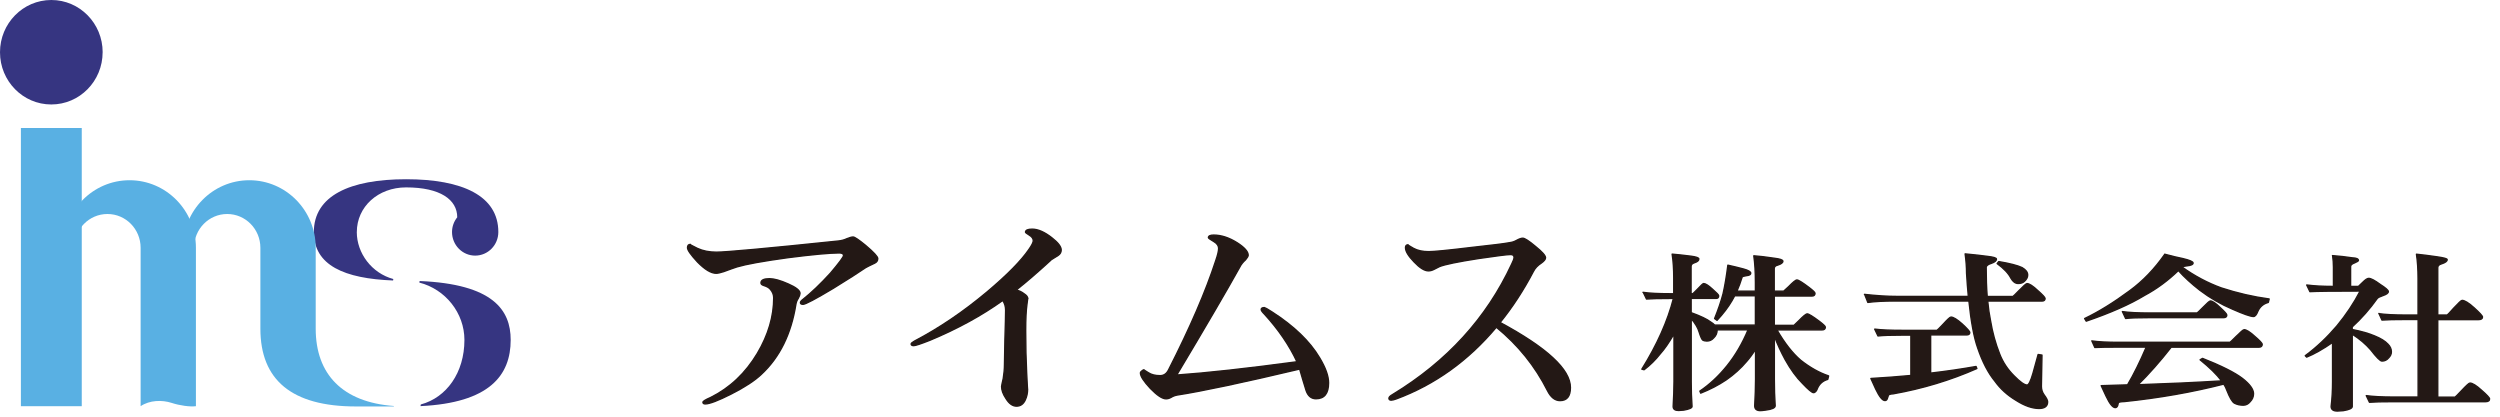 <svg width="240" height="40" viewBox="0 0 240 40" fill="none" xmlns="http://www.w3.org/2000/svg">
<path d="M84.265 24.826C84.265 25.022 84.167 25.169 83.971 25.261C83.549 25.457 83.261 25.604 83.108 25.689C82.471 26.13 81.425 26.797 79.974 27.691C78.278 28.707 77.317 29.215 77.091 29.215C76.926 29.215 76.84 29.16 76.84 29.056C76.84 28.964 76.926 28.86 77.091 28.738C77.893 28.101 78.774 27.262 79.729 26.216C80.561 25.23 80.978 24.673 80.978 24.533C80.978 24.367 80.843 24.282 80.568 24.282C79.643 24.282 78.009 24.435 75.659 24.735C73.247 25.065 71.613 25.365 70.75 25.622C70.462 25.714 70.04 25.867 69.477 26.075C69.158 26.179 68.913 26.234 68.748 26.234C68.265 26.234 67.665 25.873 66.955 25.145C66.318 24.459 66 24.006 66 23.78C66 23.566 66.092 23.462 66.275 23.462C66.202 23.462 66.428 23.59 66.955 23.847C67.487 24.092 68.093 24.208 68.773 24.208C69.709 24.208 73.614 23.853 80.476 23.137C80.782 23.107 81.057 23.033 81.314 22.911C81.572 22.807 81.767 22.752 81.902 22.752C82.037 22.752 82.434 23.015 83.083 23.547C83.873 24.214 84.265 24.637 84.265 24.82V24.826ZM76.791 28.162C76.791 28.297 76.736 28.456 76.632 28.64C76.51 28.823 76.436 29.013 76.406 29.209C75.953 32.055 74.851 34.289 73.112 35.911C72.464 36.536 71.49 37.166 70.205 37.821C68.95 38.458 68.112 38.776 67.708 38.776C67.555 38.776 67.481 38.721 67.481 38.617C67.481 38.525 67.726 38.372 68.21 38.164C70.07 37.24 71.57 35.826 72.709 33.916C73.755 32.147 74.275 30.372 74.275 28.597C74.275 28.297 74.171 28.021 73.957 27.777C73.835 27.624 73.633 27.501 73.345 27.416C73.149 27.354 73.051 27.275 73.051 27.165C73.051 26.889 73.327 26.755 73.871 26.755C74.312 26.755 74.912 26.92 75.665 27.256C76.424 27.587 76.803 27.893 76.803 28.168L76.791 28.162Z" fill="#231815" stroke="#231815" stroke-width="0.133" stroke-linecap="round" stroke-linejoin="round"/>
<path d="M98.674 28.67C98.674 28.548 98.644 28.744 98.582 29.264C98.509 29.797 98.466 30.617 98.466 31.743C98.466 33.2 98.497 34.54 98.558 35.764C98.619 37.007 98.65 37.539 98.65 37.356C98.65 37.735 98.576 38.084 98.423 38.403C98.24 38.794 97.964 38.99 97.585 38.99C97.205 38.99 96.862 38.739 96.562 38.243C96.287 37.833 96.152 37.454 96.152 37.105C96.152 37.044 96.207 36.787 96.311 36.334C96.385 35.862 96.428 35.422 96.428 35.018C96.428 34.773 96.44 33.965 96.471 32.588C96.513 31.192 96.538 30.256 96.538 29.772C96.538 29.423 96.446 29.111 96.263 28.842C94.261 30.28 91.935 31.553 89.285 32.661C88.403 33.01 87.883 33.181 87.718 33.181C87.552 33.181 87.467 33.126 87.467 33.022C87.467 32.961 87.571 32.869 87.785 32.747C90.16 31.504 92.486 29.931 94.763 28.021C96.703 26.387 98.044 25.022 98.784 23.933C99.06 23.541 99.194 23.266 99.194 23.113C99.194 22.898 99.066 22.721 98.809 22.568C98.564 22.415 98.448 22.323 98.448 22.292C98.448 22.096 98.662 21.999 99.084 21.999C99.647 21.999 100.272 22.274 100.969 22.819C101.575 23.29 101.875 23.682 101.875 24C101.875 24.214 101.777 24.386 101.581 24.52C101.141 24.808 100.914 24.955 100.902 24.955C99.617 26.136 98.503 27.097 97.56 27.838C97.848 27.911 98.099 28.034 98.307 28.199C98.552 28.352 98.668 28.511 98.668 28.676L98.674 28.67Z" fill="#231815" stroke="#231815" stroke-width="0.133" stroke-linecap="round" stroke-linejoin="round"/>
<path d="M124.771 35.428C119.36 36.713 115.437 37.546 113.001 37.925C112.774 37.968 112.579 38.047 112.413 38.152C112.248 38.243 112.089 38.286 111.936 38.286C111.587 38.286 111.085 37.956 110.436 37.288C109.8 36.609 109.481 36.113 109.481 35.813C109.481 35.74 109.524 35.673 109.616 35.611C109.708 35.538 109.775 35.495 109.818 35.495C109.787 35.495 109.922 35.587 110.228 35.77C110.516 35.966 110.895 36.064 111.367 36.064C111.728 36.064 112.003 35.875 112.187 35.495C114.25 31.449 115.755 27.96 116.71 25.022C116.894 24.49 116.986 24.104 116.986 23.865C116.986 23.59 116.839 23.376 116.551 23.204C116.19 22.99 116.006 22.862 116.006 22.819C116.006 22.654 116.172 22.568 116.508 22.568C117.237 22.568 117.983 22.813 118.755 23.296C119.465 23.749 119.826 24.153 119.826 24.502C119.826 24.594 119.74 24.735 119.575 24.937C119.318 25.163 119.128 25.408 119.005 25.665C117.794 27.844 115.78 31.29 112.964 36.003C115.798 35.807 119.642 35.385 124.508 34.73C123.78 33.169 122.745 31.645 121.393 30.164C121.178 29.95 121.074 29.803 121.074 29.711C121.074 29.588 121.178 29.527 121.393 29.527C121.435 29.527 121.686 29.674 122.139 29.962C124.227 31.308 125.745 32.771 126.681 34.344C127.256 35.299 127.544 36.101 127.544 36.756C127.544 37.772 127.14 38.28 126.338 38.28C125.885 38.28 125.567 38.017 125.383 37.484C125.169 36.805 124.967 36.119 124.771 35.44V35.428Z" fill="#231815" stroke="#231815" stroke-width="0.133" stroke-linecap="round" stroke-linejoin="round"/>
<path d="M148.374 24.735C148.374 24.888 148.239 25.059 147.964 25.255C147.615 25.481 147.364 25.744 147.211 26.051C146.256 27.869 145.191 29.503 144.01 30.959C148.509 33.383 150.761 35.465 150.761 37.209C150.761 38.041 150.43 38.458 149.763 38.458C149.28 38.458 148.876 38.139 148.557 37.503C147.376 35.152 145.742 33.126 143.649 31.412C140.949 34.626 137.748 36.921 134.039 38.298C133.825 38.372 133.665 38.415 133.561 38.415C133.408 38.415 133.335 38.353 133.335 38.231C133.335 38.127 133.457 38.005 133.696 37.87C138.905 34.706 142.718 30.531 145.124 25.347C145.277 25.047 145.35 24.832 145.35 24.71C145.35 24.526 145.234 24.435 145.007 24.435C144.701 24.435 143.679 24.563 141.941 24.82C139.97 25.126 138.721 25.383 138.195 25.591C138.03 25.683 137.846 25.775 137.65 25.867C137.467 25.959 137.295 26.002 137.13 26.002C136.75 26.002 136.291 25.714 135.747 25.139C135.202 24.575 134.926 24.122 134.926 23.774C134.926 23.59 135.012 23.498 135.177 23.498C135.116 23.498 135.294 23.614 135.698 23.841C136.089 24.055 136.579 24.159 137.154 24.159C137.656 24.159 139.04 24.025 141.31 23.749C143.263 23.535 144.469 23.388 144.922 23.296C145.167 23.266 145.393 23.192 145.601 23.07C145.846 22.935 146.042 22.868 146.189 22.868C146.372 22.868 146.782 23.131 147.413 23.663C148.049 24.178 148.368 24.533 148.368 24.735H148.374Z" fill="#231815" stroke="#231815" stroke-width="0.133" stroke-linecap="round" stroke-linejoin="round"/>
<path d="M157.728 28.064C158.347 28.156 159.228 28.199 160.373 28.199H160.679V26.712C160.679 25.836 160.63 25.065 160.526 24.398C161.003 24.435 161.603 24.502 162.337 24.594C162.839 24.661 163.09 24.747 163.09 24.863C163.09 25.016 162.943 25.139 162.649 25.23C162.441 25.298 162.343 25.408 162.343 25.579V28.199H162.496C162.533 28.187 162.686 28.04 162.962 27.758C163.298 27.397 163.488 27.22 163.543 27.22C163.721 27.22 164.002 27.397 164.394 27.758C164.792 28.107 164.994 28.315 164.994 28.395C164.994 28.56 164.914 28.646 164.761 28.646H162.35V30.017C163.249 30.341 163.88 30.641 164.241 30.923C164.394 31.015 164.516 31.106 164.608 31.21H168.519V28.395H166.53C166.438 28.56 166.353 28.725 166.261 28.878C165.9 29.497 165.422 30.121 164.835 30.751L164.602 30.58C164.951 29.717 165.22 28.927 165.41 28.211C165.587 27.44 165.741 26.522 165.875 25.457C166.402 25.573 166.903 25.696 167.381 25.824C167.846 25.953 168.073 26.087 168.073 26.228C168.073 26.357 167.938 26.436 167.669 26.461C167.411 26.497 167.271 26.546 167.246 26.595C167.093 27.097 166.922 27.544 166.744 27.948H168.519V27.122C168.519 26.142 168.47 25.292 168.366 24.557C168.893 24.594 169.548 24.673 170.331 24.79C170.882 24.857 171.157 24.949 171.157 25.077C171.157 25.218 170.998 25.34 170.674 25.445C170.441 25.494 170.325 25.61 170.325 25.794V27.954H171.231C171.231 27.954 171.402 27.807 171.714 27.514C172.125 27.091 172.388 26.877 172.504 26.877C172.645 26.877 173.03 27.116 173.661 27.593C174.047 27.887 174.242 28.077 174.242 28.15C174.242 28.328 174.144 28.419 173.955 28.419H170.331V31.235H172.222C172.222 31.235 172.394 31.082 172.706 30.77C173.116 30.347 173.379 30.133 173.496 30.133C173.636 30.133 174.022 30.372 174.652 30.843C175.038 31.137 175.234 31.327 175.234 31.4C175.234 31.578 175.13 31.669 174.928 31.669H170.588C171.323 32.943 172.082 33.91 172.865 34.583C173.765 35.293 174.659 35.789 175.546 36.089L175.467 36.419C175.014 36.548 174.695 36.817 174.499 37.227C174.395 37.533 174.261 37.693 174.095 37.693C173.955 37.693 173.6 37.399 173.037 36.805C172.455 36.23 171.904 35.471 171.378 34.528C170.98 33.794 170.631 33.047 170.337 32.269V36.413C170.337 37.276 170.362 38.121 170.417 38.959C170.417 39.149 170.123 39.29 169.529 39.364C169.272 39.4 169.095 39.419 168.991 39.419C168.63 39.419 168.452 39.266 168.452 38.953C168.501 38.029 168.532 37.178 168.532 36.407V33.536C168.238 34.002 167.95 34.387 167.681 34.693C167.118 35.36 166.457 35.954 165.716 36.468C164.969 36.97 164.155 37.392 163.268 37.741L163.188 37.546C164.125 36.915 165 36.101 165.808 35.097C166.604 34.106 167.271 32.961 167.815 31.663H164.847C164.847 31.969 164.737 32.227 164.516 32.435C164.339 32.643 164.118 32.741 163.861 32.741C163.708 32.741 163.574 32.71 163.457 32.643C163.366 32.569 163.249 32.3 163.109 31.853C163.004 31.48 162.754 31.057 162.356 30.58V36.652C162.356 37.448 162.38 38.237 162.435 39.021C162.435 39.161 162.172 39.278 161.646 39.37C161.413 39.394 161.248 39.406 161.144 39.406C160.795 39.406 160.623 39.278 160.623 39.021C160.672 38.145 160.703 37.356 160.703 36.652V32.061C160.226 32.882 159.791 33.512 159.393 33.953C158.928 34.546 158.408 35.06 157.832 35.495L157.618 35.44C159.081 33.09 160.091 30.825 160.648 28.652H160.397C159.301 28.652 158.524 28.67 158.065 28.707L157.759 28.07L157.728 28.064Z" fill="#231815" stroke="#231815" stroke-width="0.133" stroke-linecap="round" stroke-linejoin="round"/>
<path d="M178.988 28.26C180.145 28.389 181.198 28.456 182.153 28.456H188.959C188.892 27.764 188.837 27.018 188.788 26.222C188.788 25.659 188.745 25.041 188.653 24.373C189.59 24.465 190.293 24.539 190.753 24.606C191.358 24.673 191.658 24.759 191.658 24.875C191.658 25.028 191.499 25.163 191.175 25.279C190.869 25.371 190.697 25.494 190.673 25.647C190.673 26.675 190.704 27.611 190.771 28.462H193.238C193.287 28.438 193.489 28.242 193.837 27.881C194.26 27.446 194.511 27.226 194.59 27.226C194.811 27.226 195.147 27.446 195.612 27.881C196.09 28.303 196.329 28.56 196.329 28.652C196.329 28.817 196.225 28.903 196.023 28.903H190.82C190.881 29.582 190.973 30.207 191.089 30.776C191.279 31.921 191.573 32.979 191.958 33.959C192.264 34.755 192.73 35.465 193.348 36.077C193.929 36.67 194.345 36.964 194.603 36.964C194.756 36.964 194.945 36.591 195.16 35.844C195.276 35.422 195.441 34.816 195.661 34.032L196.029 34.087C195.992 35.746 195.974 36.75 195.974 37.093C195.974 37.399 196.065 37.68 196.243 37.919C196.463 38.213 196.573 38.433 196.573 38.574C196.573 38.996 196.298 39.211 195.747 39.211C195.092 39.211 194.358 38.953 193.55 38.439C192.711 37.937 192.038 37.325 191.524 36.609C190.869 35.813 190.318 34.755 189.865 33.426C189.504 32.422 189.222 30.911 189.014 28.897H181.877C180.849 28.897 179.992 28.94 179.313 29.032L179.007 28.26H178.988ZM179.974 31.596C180.592 31.676 181.473 31.712 182.618 31.712H185.935C185.984 31.7 186.186 31.504 186.535 31.131C186.958 30.666 187.209 30.439 187.288 30.439C187.521 30.439 187.876 30.66 188.365 31.094C188.855 31.547 189.1 31.823 189.1 31.921C189.1 32.074 188.996 32.153 188.794 32.153H185.342V35.819C186.86 35.642 188.31 35.428 189.7 35.183L189.779 35.379C187.245 36.499 184.564 37.307 181.736 37.809C181.43 37.821 181.271 37.888 181.271 38.005C181.247 38.054 181.222 38.133 181.192 38.237C181.155 38.378 181.075 38.452 180.959 38.452C180.714 38.452 180.421 38.084 180.072 37.356C179.98 37.148 179.827 36.811 179.606 36.334C180.916 36.26 182.196 36.162 183.444 36.046V32.172H182.618C181.522 32.172 180.745 32.196 180.286 32.251L179.98 31.614L179.974 31.596ZM191.885 25.114C192.95 25.292 193.697 25.488 194.119 25.689C194.48 25.898 194.658 26.13 194.658 26.406C194.658 26.626 194.547 26.828 194.327 27.024C194.186 27.152 193.99 27.214 193.746 27.214C193.476 27.214 193.244 27.048 193.054 26.712C192.809 26.234 192.368 25.769 191.726 25.304L191.879 25.114H191.885Z" fill="#231815" stroke="#231815" stroke-width="0.133" stroke-linecap="round" stroke-linejoin="round"/>
<path d="M207.813 24.404C208.48 24.582 209.068 24.729 209.569 24.826C210.212 24.979 210.537 25.12 210.537 25.249C210.537 25.39 210.341 25.481 209.955 25.518C209.722 25.543 209.563 25.579 209.471 25.634C210.677 26.497 211.938 27.165 213.248 27.642C214.791 28.144 216.321 28.499 217.839 28.701L217.759 29.031C217.282 29.16 216.951 29.442 216.755 29.882C216.627 30.219 216.486 30.384 216.333 30.384C216.051 30.384 215.372 30.145 214.307 29.674C213.211 29.209 212.171 28.609 211.185 27.862C210.39 27.244 209.698 26.614 209.123 25.971C208.107 26.95 207.023 27.746 205.866 28.364C204.465 29.215 202.604 30.035 200.278 30.831L200.125 30.58C201.472 29.937 202.922 29.044 204.465 27.899C205.726 26.975 206.84 25.812 207.819 24.41L207.813 24.404ZM203.748 29.913C204.354 30.005 205.23 30.047 206.393 30.047H210.904C210.953 30.035 211.149 29.858 211.485 29.509C211.883 29.099 212.122 28.891 212.195 28.891C212.385 28.891 212.697 29.099 213.12 29.509C213.554 29.907 213.774 30.151 213.774 30.243C213.774 30.409 213.67 30.494 213.468 30.494H206.393C205.297 30.494 204.52 30.519 204.061 30.574L203.755 29.919L203.748 29.913ZM200.817 32.728C201.423 32.82 202.292 32.863 203.436 32.863H214.062C214.111 32.851 214.313 32.661 214.662 32.306C215.097 31.872 215.354 31.651 215.433 31.651C215.654 31.651 215.99 31.865 216.455 32.288C216.933 32.698 217.172 32.955 217.172 33.059C217.172 33.236 217.067 33.328 216.865 33.328H208.437C207.36 34.706 206.295 35.905 205.254 36.934C208.094 36.842 210.769 36.719 213.273 36.566C212.807 35.948 212.122 35.275 211.21 34.54L211.442 34.406C213.266 35.128 214.546 35.77 215.28 36.334C215.984 36.885 216.339 37.374 216.339 37.797C216.339 38.09 216.229 38.347 216.009 38.568C215.831 38.788 215.611 38.898 215.354 38.898C215.029 38.898 214.748 38.831 214.503 38.702C214.295 38.586 214.05 38.17 213.768 37.448C213.701 37.258 213.609 37.062 213.481 36.872C210.475 37.644 207.299 38.2 203.957 38.549C203.559 38.562 203.357 38.605 203.357 38.684C203.345 38.745 203.326 38.825 203.302 38.917C203.253 39.057 203.173 39.131 203.069 39.131C202.824 39.131 202.53 38.764 202.182 38.029C202.09 37.821 201.937 37.49 201.716 37.025C202.579 37.001 203.418 36.976 204.244 36.946C204.85 35.917 205.444 34.712 206.038 33.322H203.436C202.341 33.322 201.563 33.334 201.104 33.359L200.817 32.722V32.728Z" fill="#231815" stroke="#231815" stroke-width="0.133" stroke-linecap="round" stroke-linejoin="round"/>
<path d="M223.918 24.539C224.585 24.588 225.222 24.661 225.828 24.753C226.214 24.765 226.409 24.851 226.409 25.004C226.409 25.053 226.287 25.132 226.042 25.236C225.785 25.328 225.657 25.445 225.657 25.585V27.495H226.409C226.587 27.318 226.722 27.189 226.813 27.11C227.07 26.852 227.26 26.724 227.395 26.724C227.615 26.724 227.976 26.92 228.491 27.299C229.017 27.636 229.28 27.862 229.28 27.991C229.28 28.132 229.109 28.26 228.76 28.377C228.491 28.468 228.307 28.554 228.221 28.646C227.499 29.662 226.697 30.574 225.81 31.382V31.633C226.709 31.81 227.432 32.018 227.97 32.251C228.546 32.484 228.974 32.747 229.243 33.041C229.464 33.261 229.574 33.506 229.574 33.775C229.574 33.995 229.482 34.185 229.305 34.357C229.139 34.565 228.925 34.663 228.668 34.663C228.503 34.663 228.142 34.301 227.591 33.585C227.113 33.035 226.526 32.533 225.816 32.08V39.021C225.816 39.198 225.528 39.333 224.947 39.425C224.689 39.449 224.506 39.461 224.39 39.461C223.992 39.461 223.79 39.315 223.79 39.021C223.882 38.249 223.924 37.46 223.924 36.652V32.875C223 33.518 222.168 33.989 221.439 34.283L221.305 34.148C222.4 33.34 223.404 32.386 224.334 31.296C225.234 30.207 225.981 29.087 226.569 27.942C224.022 27.942 222.419 27.96 221.751 27.997L221.445 27.36C222.168 27.452 222.994 27.495 223.93 27.495H224.01V25.647C224.01 25.285 223.986 24.918 223.93 24.545L223.918 24.539ZM228.368 30.109C228.974 30.201 229.849 30.243 231.012 30.243H232.132V26.718C232.132 25.867 232.083 25.096 231.979 24.404C232.494 24.453 233.155 24.539 233.963 24.655C234.605 24.747 234.93 24.832 234.93 24.924C234.93 25.077 234.752 25.212 234.391 25.328C234.146 25.396 234.024 25.518 234.024 25.696V30.243H234.93C234.979 30.219 235.187 29.998 235.548 29.588C236.013 29.087 236.282 28.836 236.356 28.836C236.601 28.836 236.986 29.074 237.513 29.546C238.051 30.035 238.321 30.329 238.321 30.433C238.321 30.598 238.192 30.684 237.935 30.684H234.024V38.127H235.683C235.731 38.103 235.946 37.888 236.319 37.49C236.766 37.013 237.035 36.774 237.109 36.774C237.354 36.774 237.727 37.007 238.229 37.466C238.743 37.913 239 38.194 239 38.292C239 38.47 238.871 38.562 238.614 38.562H229.8C228.705 38.562 227.927 38.58 227.468 38.617L227.162 37.98C227.78 38.072 228.662 38.115 229.807 38.115H232.139V30.672H231.018C229.911 30.672 229.127 30.69 228.668 30.727L228.38 30.09L228.368 30.109Z" fill="#231815" stroke="#231815" stroke-width="0.133" stroke-linecap="round" stroke-linejoin="round"/>
<g clip-path="url(#clip0_174_391)">
<path d="M9.852 5.016C9.852 7.785 7.648 10.029 4.925 10.029C2.201 10.029 0 7.785 0 5.016C0 2.247 2.204 0 4.928 0C7.651 0 9.855 2.244 9.855 5.016H9.852Z" fill="#363581"/>
<path d="M7.849 12.289H2.006V38.995H7.849V12.289Z" fill="#59B0E3"/>
<path d="M13.497 38.995C14.365 38.406 15.563 38.383 16.466 38.675C17.267 38.937 18.233 39.068 18.808 38.995V23.787C18.808 20.205 15.956 17.302 12.437 17.302C8.918 17.302 6.066 20.205 6.066 23.787H7.129C7.129 21.997 8.554 20.544 10.315 20.544C12.076 20.544 13.5 21.997 13.5 23.787V38.995H13.497Z" fill="#59B0E3"/>
<path d="M34.255 22.273C34.255 19.856 36.283 17.99 38.985 17.99C42.268 17.99 43.894 19.168 43.894 20.861C43.585 21.248 43.394 21.738 43.394 22.276C43.394 23.524 44.39 24.539 45.617 24.539C46.843 24.539 47.84 23.527 47.84 22.276C47.84 18.793 44.39 17.206 38.985 17.206C33.579 17.206 30.129 18.796 30.129 22.276C30.129 25.48 33.054 26.744 37.736 26.927L37.758 26.786C35.692 26.229 34.252 24.312 34.252 22.276L34.255 22.273Z" fill="#363581"/>
<path d="M30.308 31.552V23.787C30.308 20.205 27.456 17.302 23.934 17.302C20.412 17.302 17.563 20.205 17.563 23.787H18.626C18.626 21.997 20.054 20.544 21.811 20.544C23.569 20.544 24.997 21.997 24.997 23.787V31.552C24.997 36.466 27.991 39.02 34.17 39.02H37.805L37.815 38.976C32.884 38.614 30.308 35.931 30.308 31.552Z" fill="#59B0E3"/>
<path d="M49.026 32.631C49.026 29.766 47.34 27.27 40.283 26.978L40.258 27.129C42.758 27.766 44.585 30.048 44.585 32.631C44.585 35.787 42.856 38.169 40.397 38.828L40.368 38.988C46.988 38.672 49.026 36.04 49.026 32.631Z" fill="#363581"/>
</g>
<defs>
<clipPath id="clip0_174_391">
<rect width="49.026" height="39.02" fill="white"/>
</clipPath>
</defs>
</svg>
